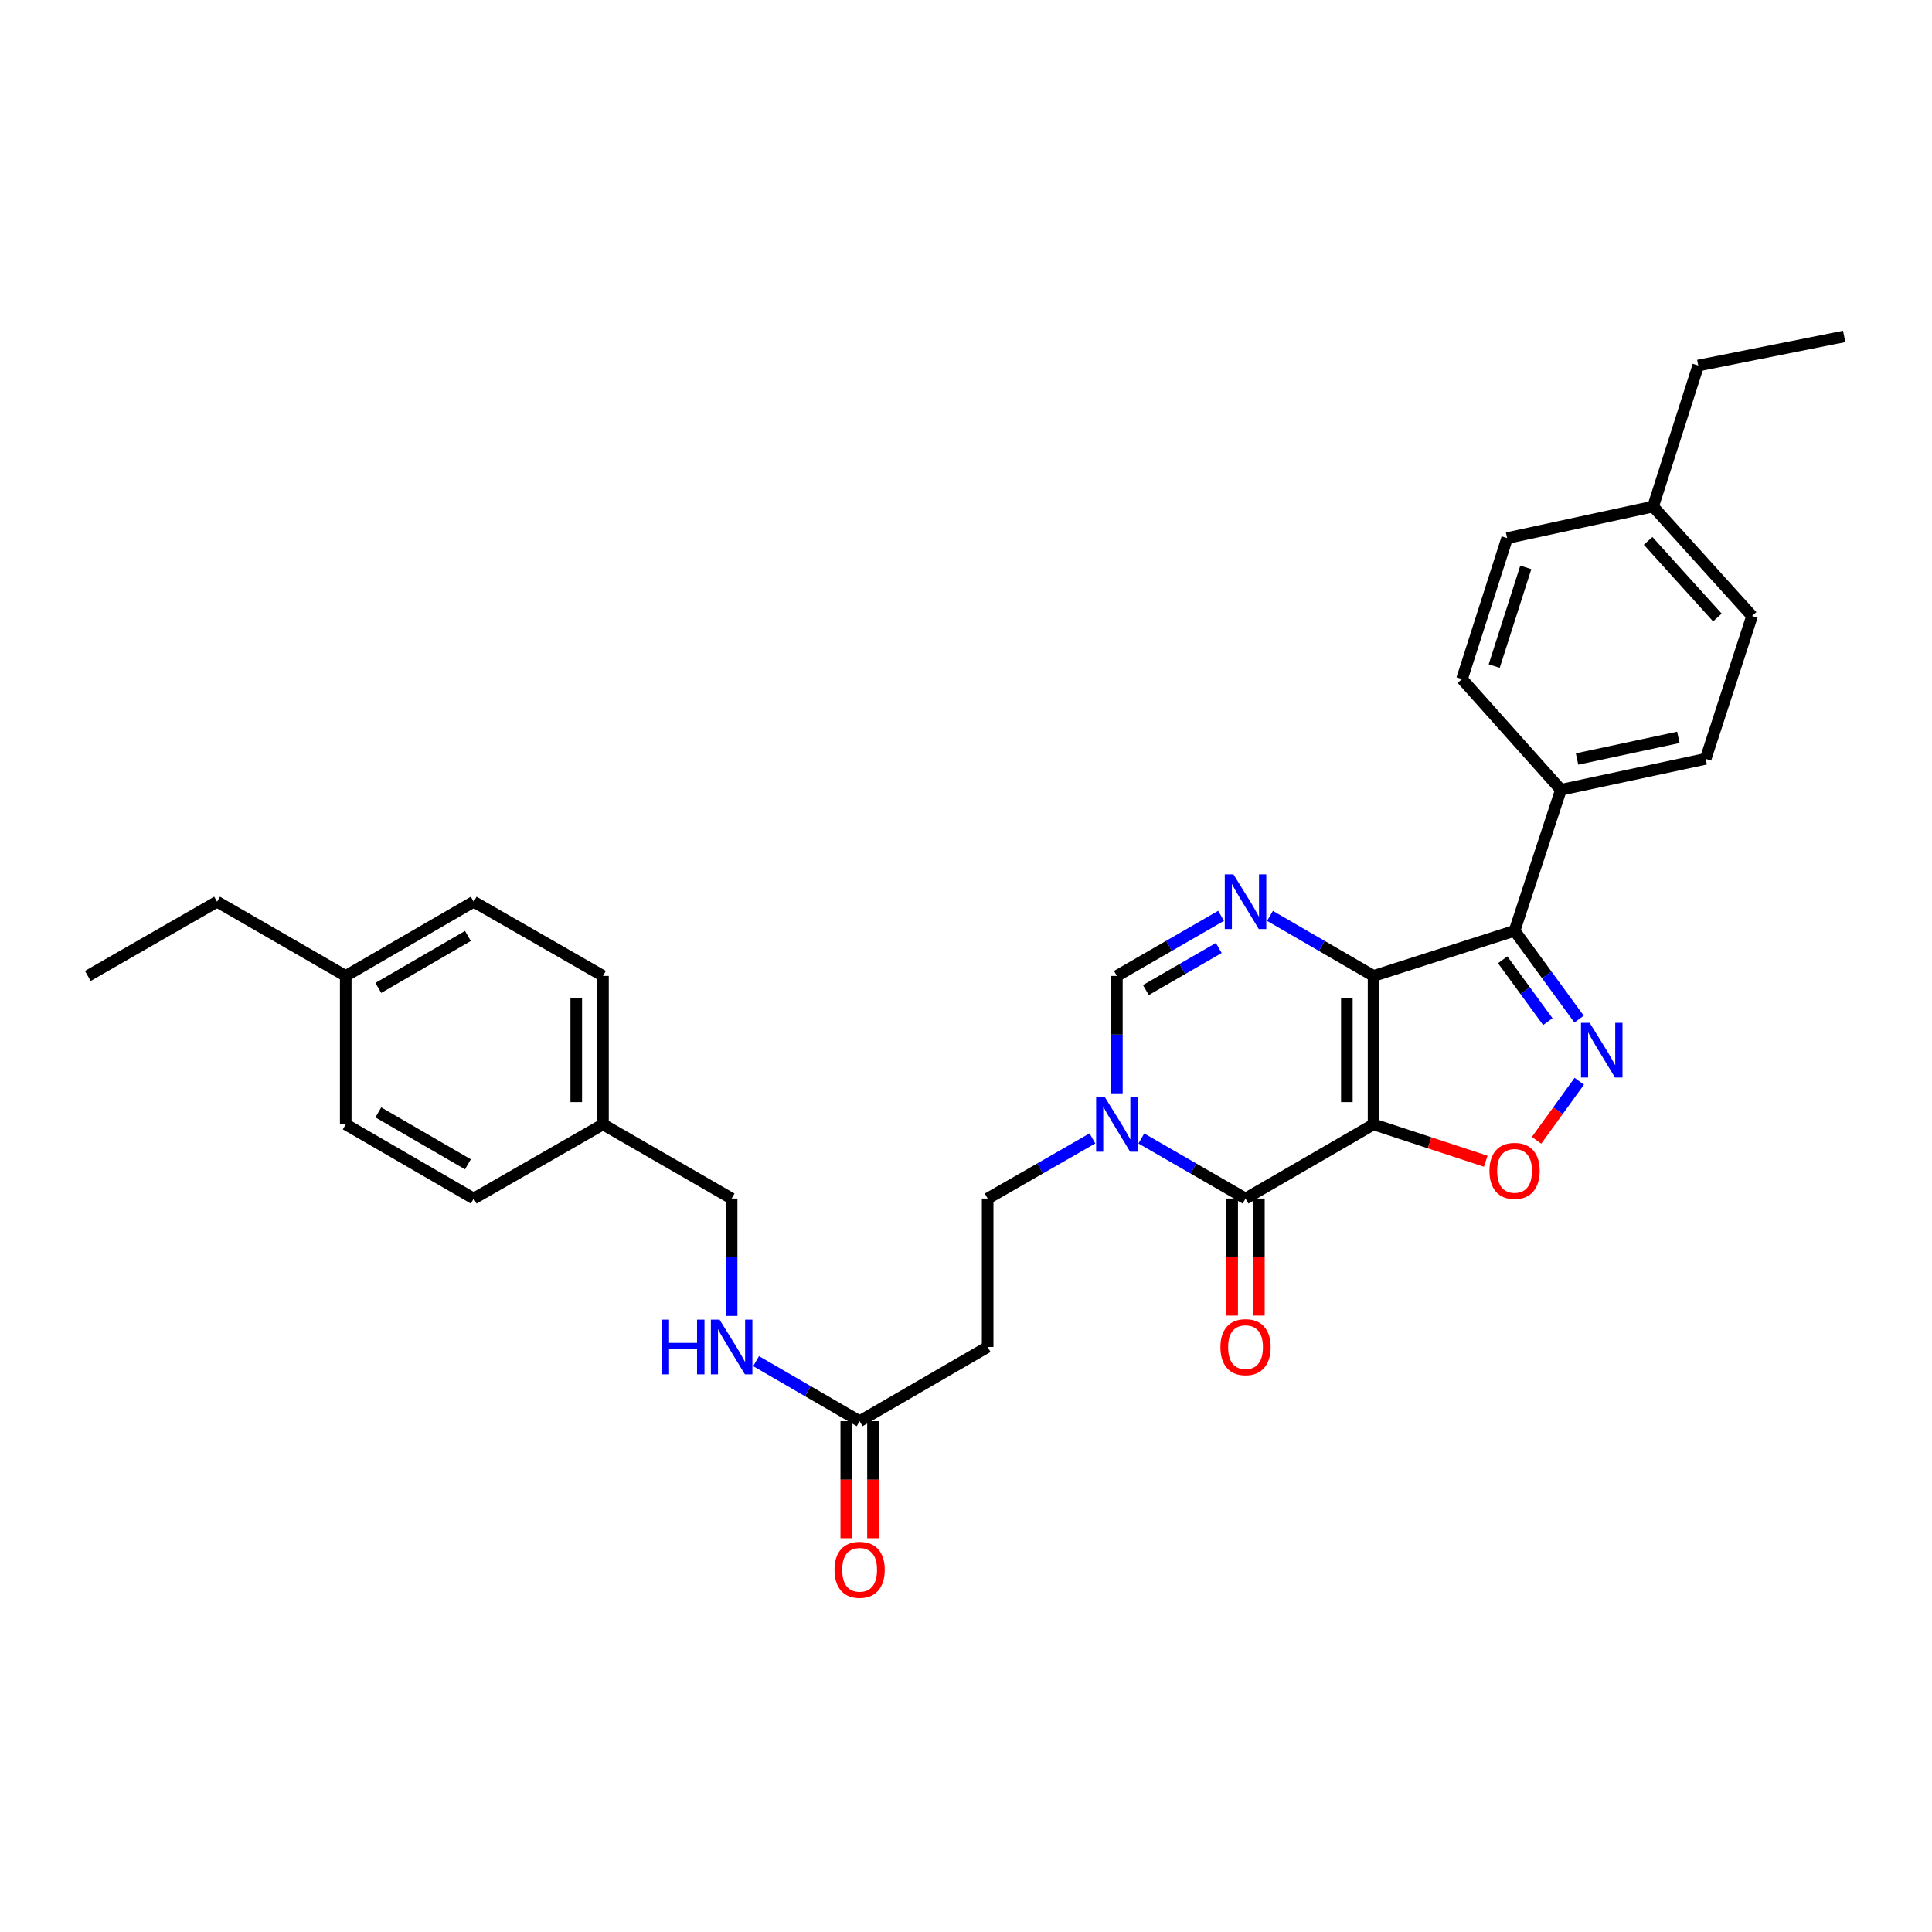 <?xml version='1.0' encoding='iso-8859-1'?>
<svg version='1.1' baseProfile='full'
              xmlns='http://www.w3.org/2000/svg'
                      xmlns:rdkit='http://www.rdkit.org/xml'
                      xmlns:xlink='http://www.w3.org/1999/xlink'
                  xml:space='preserve'
width='1000px' height='1000px' viewBox='0 0 1000 1000'>
<!-- END OF HEADER -->
<rect style='opacity:1.0;fill:#FFFFFF;stroke:none' width='1000' height='1000' x='0' y='0'> </rect>
<path class='bond-0' d='M 710.953,581.972 L 710.953,505.139' style='fill:none;fill-rule:evenodd;stroke:#000000;stroke-width:6px;stroke-linecap:butt;stroke-linejoin:miter;stroke-opacity:1' />
<path class='bond-0' d='M 697.123,570.447 L 697.123,516.664' style='fill:none;fill-rule:evenodd;stroke:#000000;stroke-width:6px;stroke-linecap:butt;stroke-linejoin:miter;stroke-opacity:1' />
<path class='bond-1' d='M 710.953,581.972 L 644.685,620.365' style='fill:none;fill-rule:evenodd;stroke:#000000;stroke-width:6px;stroke-linecap:butt;stroke-linejoin:miter;stroke-opacity:1' />
<path class='bond-5' d='M 710.953,581.972 L 739.985,591.514' style='fill:none;fill-rule:evenodd;stroke:#000000;stroke-width:6px;stroke-linecap:butt;stroke-linejoin:miter;stroke-opacity:1' />
<path class='bond-5' d='M 739.985,591.514 L 769.017,601.055' style='fill:none;fill-rule:evenodd;stroke:#FF0000;stroke-width:6px;stroke-linecap:butt;stroke-linejoin:miter;stroke-opacity:1' />
<path class='bond-2' d='M 710.953,505.139 L 783.937,481.774' style='fill:none;fill-rule:evenodd;stroke:#000000;stroke-width:6px;stroke-linecap:butt;stroke-linejoin:miter;stroke-opacity:1' />
<path class='bond-3' d='M 710.953,505.139 L 684.146,489.601' style='fill:none;fill-rule:evenodd;stroke:#000000;stroke-width:6px;stroke-linecap:butt;stroke-linejoin:miter;stroke-opacity:1' />
<path class='bond-3' d='M 684.146,489.601 L 657.34,474.064' style='fill:none;fill-rule:evenodd;stroke:#0000FF;stroke-width:6px;stroke-linecap:butt;stroke-linejoin:miter;stroke-opacity:1' />
<path class='bond-6' d='M 644.685,620.365 L 617.72,604.819' style='fill:none;fill-rule:evenodd;stroke:#000000;stroke-width:6px;stroke-linecap:butt;stroke-linejoin:miter;stroke-opacity:1' />
<path class='bond-6' d='M 617.72,604.819 L 590.755,589.272' style='fill:none;fill-rule:evenodd;stroke:#0000FF;stroke-width:6px;stroke-linecap:butt;stroke-linejoin:miter;stroke-opacity:1' />
<path class='bond-12' d='M 637.77,620.365 L 637.77,650.662' style='fill:none;fill-rule:evenodd;stroke:#000000;stroke-width:6px;stroke-linecap:butt;stroke-linejoin:miter;stroke-opacity:1' />
<path class='bond-12' d='M 637.77,650.662 L 637.77,680.958' style='fill:none;fill-rule:evenodd;stroke:#FF0000;stroke-width:6px;stroke-linecap:butt;stroke-linejoin:miter;stroke-opacity:1' />
<path class='bond-12' d='M 651.6,620.365 L 651.6,650.662' style='fill:none;fill-rule:evenodd;stroke:#000000;stroke-width:6px;stroke-linecap:butt;stroke-linejoin:miter;stroke-opacity:1' />
<path class='bond-12' d='M 651.6,650.662 L 651.6,680.958' style='fill:none;fill-rule:evenodd;stroke:#FF0000;stroke-width:6px;stroke-linecap:butt;stroke-linejoin:miter;stroke-opacity:1' />
<path class='bond-9' d='M 783.937,481.774 L 807.925,408.79' style='fill:none;fill-rule:evenodd;stroke:#000000;stroke-width:6px;stroke-linecap:butt;stroke-linejoin:miter;stroke-opacity:1' />
<path class='bond-31' d='M 783.937,481.774 L 800.63,504.632' style='fill:none;fill-rule:evenodd;stroke:#000000;stroke-width:6px;stroke-linecap:butt;stroke-linejoin:miter;stroke-opacity:1' />
<path class='bond-31' d='M 800.63,504.632 L 817.324,527.49' style='fill:none;fill-rule:evenodd;stroke:#0000FF;stroke-width:6px;stroke-linecap:butt;stroke-linejoin:miter;stroke-opacity:1' />
<path class='bond-31' d='M 777.776,496.788 L 789.462,512.788' style='fill:none;fill-rule:evenodd;stroke:#000000;stroke-width:6px;stroke-linecap:butt;stroke-linejoin:miter;stroke-opacity:1' />
<path class='bond-31' d='M 789.462,512.788 L 801.147,528.789' style='fill:none;fill-rule:evenodd;stroke:#0000FF;stroke-width:6px;stroke-linecap:butt;stroke-linejoin:miter;stroke-opacity:1' />
<path class='bond-32' d='M 632.023,474.033 L 605.058,489.586' style='fill:none;fill-rule:evenodd;stroke:#0000FF;stroke-width:6px;stroke-linecap:butt;stroke-linejoin:miter;stroke-opacity:1' />
<path class='bond-32' d='M 605.058,489.586 L 578.093,505.139' style='fill:none;fill-rule:evenodd;stroke:#000000;stroke-width:6px;stroke-linecap:butt;stroke-linejoin:miter;stroke-opacity:1' />
<path class='bond-32' d='M 630.843,490.679 L 611.968,501.566' style='fill:none;fill-rule:evenodd;stroke:#0000FF;stroke-width:6px;stroke-linecap:butt;stroke-linejoin:miter;stroke-opacity:1' />
<path class='bond-32' d='M 611.968,501.566 L 593.093,512.453' style='fill:none;fill-rule:evenodd;stroke:#000000;stroke-width:6px;stroke-linecap:butt;stroke-linejoin:miter;stroke-opacity:1' />
<path class='bond-4' d='M 817.429,559.648 L 806.378,574.929' style='fill:none;fill-rule:evenodd;stroke:#0000FF;stroke-width:6px;stroke-linecap:butt;stroke-linejoin:miter;stroke-opacity:1' />
<path class='bond-4' d='M 806.378,574.929 L 795.327,590.21' style='fill:none;fill-rule:evenodd;stroke:#FF0000;stroke-width:6px;stroke-linecap:butt;stroke-linejoin:miter;stroke-opacity:1' />
<path class='bond-7' d='M 578.093,565.891 L 578.093,535.515' style='fill:none;fill-rule:evenodd;stroke:#0000FF;stroke-width:6px;stroke-linecap:butt;stroke-linejoin:miter;stroke-opacity:1' />
<path class='bond-7' d='M 578.093,535.515 L 578.093,505.139' style='fill:none;fill-rule:evenodd;stroke:#000000;stroke-width:6px;stroke-linecap:butt;stroke-linejoin:miter;stroke-opacity:1' />
<path class='bond-11' d='M 565.425,589.244 L 538.318,604.805' style='fill:none;fill-rule:evenodd;stroke:#0000FF;stroke-width:6px;stroke-linecap:butt;stroke-linejoin:miter;stroke-opacity:1' />
<path class='bond-11' d='M 538.318,604.805 L 511.21,620.365' style='fill:none;fill-rule:evenodd;stroke:#000000;stroke-width:6px;stroke-linecap:butt;stroke-linejoin:miter;stroke-opacity:1' />
<path class='bond-8' d='M 444.941,735.608 L 511.21,697.199' style='fill:none;fill-rule:evenodd;stroke:#000000;stroke-width:6px;stroke-linecap:butt;stroke-linejoin:miter;stroke-opacity:1' />
<path class='bond-13' d='M 444.941,735.608 L 418.146,720.072' style='fill:none;fill-rule:evenodd;stroke:#000000;stroke-width:6px;stroke-linecap:butt;stroke-linejoin:miter;stroke-opacity:1' />
<path class='bond-13' d='M 418.146,720.072 L 391.35,704.536' style='fill:none;fill-rule:evenodd;stroke:#0000FF;stroke-width:6px;stroke-linecap:butt;stroke-linejoin:miter;stroke-opacity:1' />
<path class='bond-14' d='M 438.026,735.608 L 438.026,765.904' style='fill:none;fill-rule:evenodd;stroke:#000000;stroke-width:6px;stroke-linecap:butt;stroke-linejoin:miter;stroke-opacity:1' />
<path class='bond-14' d='M 438.026,765.904 L 438.026,796.2' style='fill:none;fill-rule:evenodd;stroke:#FF0000;stroke-width:6px;stroke-linecap:butt;stroke-linejoin:miter;stroke-opacity:1' />
<path class='bond-14' d='M 451.856,735.608 L 451.856,765.904' style='fill:none;fill-rule:evenodd;stroke:#000000;stroke-width:6px;stroke-linecap:butt;stroke-linejoin:miter;stroke-opacity:1' />
<path class='bond-14' d='M 451.856,765.904 L 451.856,796.2' style='fill:none;fill-rule:evenodd;stroke:#FF0000;stroke-width:6px;stroke-linecap:butt;stroke-linejoin:miter;stroke-opacity:1' />
<path class='bond-15' d='M 807.925,408.79 L 882.845,392.778' style='fill:none;fill-rule:evenodd;stroke:#000000;stroke-width:6px;stroke-linecap:butt;stroke-linejoin:miter;stroke-opacity:1' />
<path class='bond-15' d='M 816.272,392.863 L 868.716,381.655' style='fill:none;fill-rule:evenodd;stroke:#000000;stroke-width:6px;stroke-linecap:butt;stroke-linejoin:miter;stroke-opacity:1' />
<path class='bond-16' d='M 807.925,408.79 L 756.723,351.487' style='fill:none;fill-rule:evenodd;stroke:#000000;stroke-width:6px;stroke-linecap:butt;stroke-linejoin:miter;stroke-opacity:1' />
<path class='bond-10' d='M 511.21,697.199 L 511.21,620.365' style='fill:none;fill-rule:evenodd;stroke:#000000;stroke-width:6px;stroke-linecap:butt;stroke-linejoin:miter;stroke-opacity:1' />
<path class='bond-17' d='M 378.696,681.118 L 378.696,650.742' style='fill:none;fill-rule:evenodd;stroke:#0000FF;stroke-width:6px;stroke-linecap:butt;stroke-linejoin:miter;stroke-opacity:1' />
<path class='bond-17' d='M 378.696,650.742 L 378.696,620.365' style='fill:none;fill-rule:evenodd;stroke:#000000;stroke-width:6px;stroke-linecap:butt;stroke-linejoin:miter;stroke-opacity:1' />
<path class='bond-20' d='M 882.845,392.778 L 906.863,318.833' style='fill:none;fill-rule:evenodd;stroke:#000000;stroke-width:6px;stroke-linecap:butt;stroke-linejoin:miter;stroke-opacity:1' />
<path class='bond-19' d='M 756.723,351.487 L 780.088,278.519' style='fill:none;fill-rule:evenodd;stroke:#000000;stroke-width:6px;stroke-linecap:butt;stroke-linejoin:miter;stroke-opacity:1' />
<path class='bond-19' d='M 773.399,344.76 L 789.754,293.682' style='fill:none;fill-rule:evenodd;stroke:#000000;stroke-width:6px;stroke-linecap:butt;stroke-linejoin:miter;stroke-opacity:1' />
<path class='bond-18' d='M 378.696,620.365 L 312.104,581.972' style='fill:none;fill-rule:evenodd;stroke:#000000;stroke-width:6px;stroke-linecap:butt;stroke-linejoin:miter;stroke-opacity:1' />
<path class='bond-23' d='M 312.104,581.972 L 245.198,620.365' style='fill:none;fill-rule:evenodd;stroke:#000000;stroke-width:6px;stroke-linecap:butt;stroke-linejoin:miter;stroke-opacity:1' />
<path class='bond-24' d='M 312.104,581.972 L 312.104,505.139' style='fill:none;fill-rule:evenodd;stroke:#000000;stroke-width:6px;stroke-linecap:butt;stroke-linejoin:miter;stroke-opacity:1' />
<path class='bond-24' d='M 298.274,570.447 L 298.274,516.664' style='fill:none;fill-rule:evenodd;stroke:#000000;stroke-width:6px;stroke-linecap:butt;stroke-linejoin:miter;stroke-opacity:1' />
<path class='bond-21' d='M 780.088,278.519 L 855.638,262.184' style='fill:none;fill-rule:evenodd;stroke:#000000;stroke-width:6px;stroke-linecap:butt;stroke-linejoin:miter;stroke-opacity:1' />
<path class='bond-33' d='M 906.863,318.833 L 855.638,262.184' style='fill:none;fill-rule:evenodd;stroke:#000000;stroke-width:6px;stroke-linecap:butt;stroke-linejoin:miter;stroke-opacity:1' />
<path class='bond-33' d='M 888.921,319.612 L 853.064,279.957' style='fill:none;fill-rule:evenodd;stroke:#000000;stroke-width:6px;stroke-linecap:butt;stroke-linejoin:miter;stroke-opacity:1' />
<path class='bond-27' d='M 855.638,262.184 L 879.011,189.2' style='fill:none;fill-rule:evenodd;stroke:#000000;stroke-width:6px;stroke-linecap:butt;stroke-linejoin:miter;stroke-opacity:1' />
<path class='bond-22' d='M 178.945,505.139 L 245.198,466.73' style='fill:none;fill-rule:evenodd;stroke:#000000;stroke-width:6px;stroke-linecap:butt;stroke-linejoin:miter;stroke-opacity:1' />
<path class='bond-22' d='M 195.819,511.342 L 242.196,484.456' style='fill:none;fill-rule:evenodd;stroke:#000000;stroke-width:6px;stroke-linecap:butt;stroke-linejoin:miter;stroke-opacity:1' />
<path class='bond-28' d='M 178.945,505.139 L 112.353,466.73' style='fill:none;fill-rule:evenodd;stroke:#000000;stroke-width:6px;stroke-linecap:butt;stroke-linejoin:miter;stroke-opacity:1' />
<path class='bond-34' d='M 178.945,505.139 L 178.945,581.972' style='fill:none;fill-rule:evenodd;stroke:#000000;stroke-width:6px;stroke-linecap:butt;stroke-linejoin:miter;stroke-opacity:1' />
<path class='bond-26' d='M 245.198,620.365 L 178.945,581.972' style='fill:none;fill-rule:evenodd;stroke:#000000;stroke-width:6px;stroke-linecap:butt;stroke-linejoin:miter;stroke-opacity:1' />
<path class='bond-26' d='M 242.194,602.64 L 195.817,575.765' style='fill:none;fill-rule:evenodd;stroke:#000000;stroke-width:6px;stroke-linecap:butt;stroke-linejoin:miter;stroke-opacity:1' />
<path class='bond-25' d='M 312.104,505.139 L 245.198,466.73' style='fill:none;fill-rule:evenodd;stroke:#000000;stroke-width:6px;stroke-linecap:butt;stroke-linejoin:miter;stroke-opacity:1' />
<path class='bond-29' d='M 879.011,189.2 L 954.545,174.141' style='fill:none;fill-rule:evenodd;stroke:#000000;stroke-width:6px;stroke-linecap:butt;stroke-linejoin:miter;stroke-opacity:1' />
<path class='bond-30' d='M 112.353,466.73 L 45.455,505.139' style='fill:none;fill-rule:evenodd;stroke:#000000;stroke-width:6px;stroke-linecap:butt;stroke-linejoin:miter;stroke-opacity:1' />
<path  class='atom-4' d='M 638.425 452.57
L 647.705 467.57
Q 648.625 469.05, 650.105 471.73
Q 651.585 474.41, 651.665 474.57
L 651.665 452.57
L 655.425 452.57
L 655.425 480.89
L 651.545 480.89
L 641.585 464.49
Q 640.425 462.57, 639.185 460.37
Q 637.985 458.17, 637.625 457.49
L 637.625 480.89
L 633.945 480.89
L 633.945 452.57
L 638.425 452.57
' fill='#0000FF'/>
<path  class='atom-5' d='M 822.801 529.403
L 832.081 544.403
Q 833.001 545.883, 834.481 548.563
Q 835.961 551.243, 836.041 551.403
L 836.041 529.403
L 839.801 529.403
L 839.801 557.723
L 835.921 557.723
L 825.961 541.323
Q 824.801 539.403, 823.561 537.203
Q 822.361 535.003, 822.001 534.323
L 822.001 557.723
L 818.321 557.723
L 818.321 529.403
L 822.801 529.403
' fill='#0000FF'/>
<path  class='atom-6' d='M 770.937 606.039
Q 770.937 599.239, 774.297 595.439
Q 777.657 591.639, 783.937 591.639
Q 790.217 591.639, 793.577 595.439
Q 796.937 599.239, 796.937 606.039
Q 796.937 612.919, 793.537 616.839
Q 790.137 620.719, 783.937 620.719
Q 777.697 620.719, 774.297 616.839
Q 770.937 612.959, 770.937 606.039
M 783.937 617.519
Q 788.257 617.519, 790.577 614.639
Q 792.937 611.719, 792.937 606.039
Q 792.937 600.479, 790.577 597.679
Q 788.257 594.839, 783.937 594.839
Q 779.617 594.839, 777.257 597.639
Q 774.937 600.439, 774.937 606.039
Q 774.937 611.759, 777.257 614.639
Q 779.617 617.519, 783.937 617.519
' fill='#FF0000'/>
<path  class='atom-7' d='M 571.833 567.812
L 581.113 582.812
Q 582.033 584.292, 583.513 586.972
Q 584.993 589.652, 585.073 589.812
L 585.073 567.812
L 588.833 567.812
L 588.833 596.132
L 584.953 596.132
L 574.993 579.732
Q 573.833 577.812, 572.593 575.612
Q 571.393 573.412, 571.033 572.732
L 571.033 596.132
L 567.353 596.132
L 567.353 567.812
L 571.833 567.812
' fill='#0000FF'/>
<path  class='atom-13' d='M 631.685 697.279
Q 631.685 690.479, 635.045 686.679
Q 638.405 682.879, 644.685 682.879
Q 650.965 682.879, 654.325 686.679
Q 657.685 690.479, 657.685 697.279
Q 657.685 704.159, 654.285 708.079
Q 650.885 711.959, 644.685 711.959
Q 638.445 711.959, 635.045 708.079
Q 631.685 704.199, 631.685 697.279
M 644.685 708.759
Q 649.005 708.759, 651.325 705.879
Q 653.685 702.959, 653.685 697.279
Q 653.685 691.719, 651.325 688.919
Q 649.005 686.079, 644.685 686.079
Q 640.365 686.079, 638.005 688.879
Q 635.685 691.679, 635.685 697.279
Q 635.685 702.999, 638.005 705.879
Q 640.365 708.759, 644.685 708.759
' fill='#FF0000'/>
<path  class='atom-14' d='M 342.476 683.039
L 346.316 683.039
L 346.316 695.079
L 360.796 695.079
L 360.796 683.039
L 364.636 683.039
L 364.636 711.359
L 360.796 711.359
L 360.796 698.279
L 346.316 698.279
L 346.316 711.359
L 342.476 711.359
L 342.476 683.039
' fill='#0000FF'/>
<path  class='atom-14' d='M 372.436 683.039
L 381.716 698.039
Q 382.636 699.519, 384.116 702.199
Q 385.596 704.879, 385.676 705.039
L 385.676 683.039
L 389.436 683.039
L 389.436 711.359
L 385.556 711.359
L 375.596 694.959
Q 374.436 693.039, 373.196 690.839
Q 371.996 688.639, 371.636 687.959
L 371.636 711.359
L 367.956 711.359
L 367.956 683.039
L 372.436 683.039
' fill='#0000FF'/>
<path  class='atom-15' d='M 431.941 812.521
Q 431.941 805.721, 435.301 801.921
Q 438.661 798.121, 444.941 798.121
Q 451.221 798.121, 454.581 801.921
Q 457.941 805.721, 457.941 812.521
Q 457.941 819.401, 454.541 823.321
Q 451.141 827.201, 444.941 827.201
Q 438.701 827.201, 435.301 823.321
Q 431.941 819.441, 431.941 812.521
M 444.941 824.001
Q 449.261 824.001, 451.581 821.121
Q 453.941 818.201, 453.941 812.521
Q 453.941 806.961, 451.581 804.161
Q 449.261 801.321, 444.941 801.321
Q 440.621 801.321, 438.261 804.121
Q 435.941 806.921, 435.941 812.521
Q 435.941 818.241, 438.261 821.121
Q 440.621 824.001, 444.941 824.001
' fill='#FF0000'/>
</svg>
